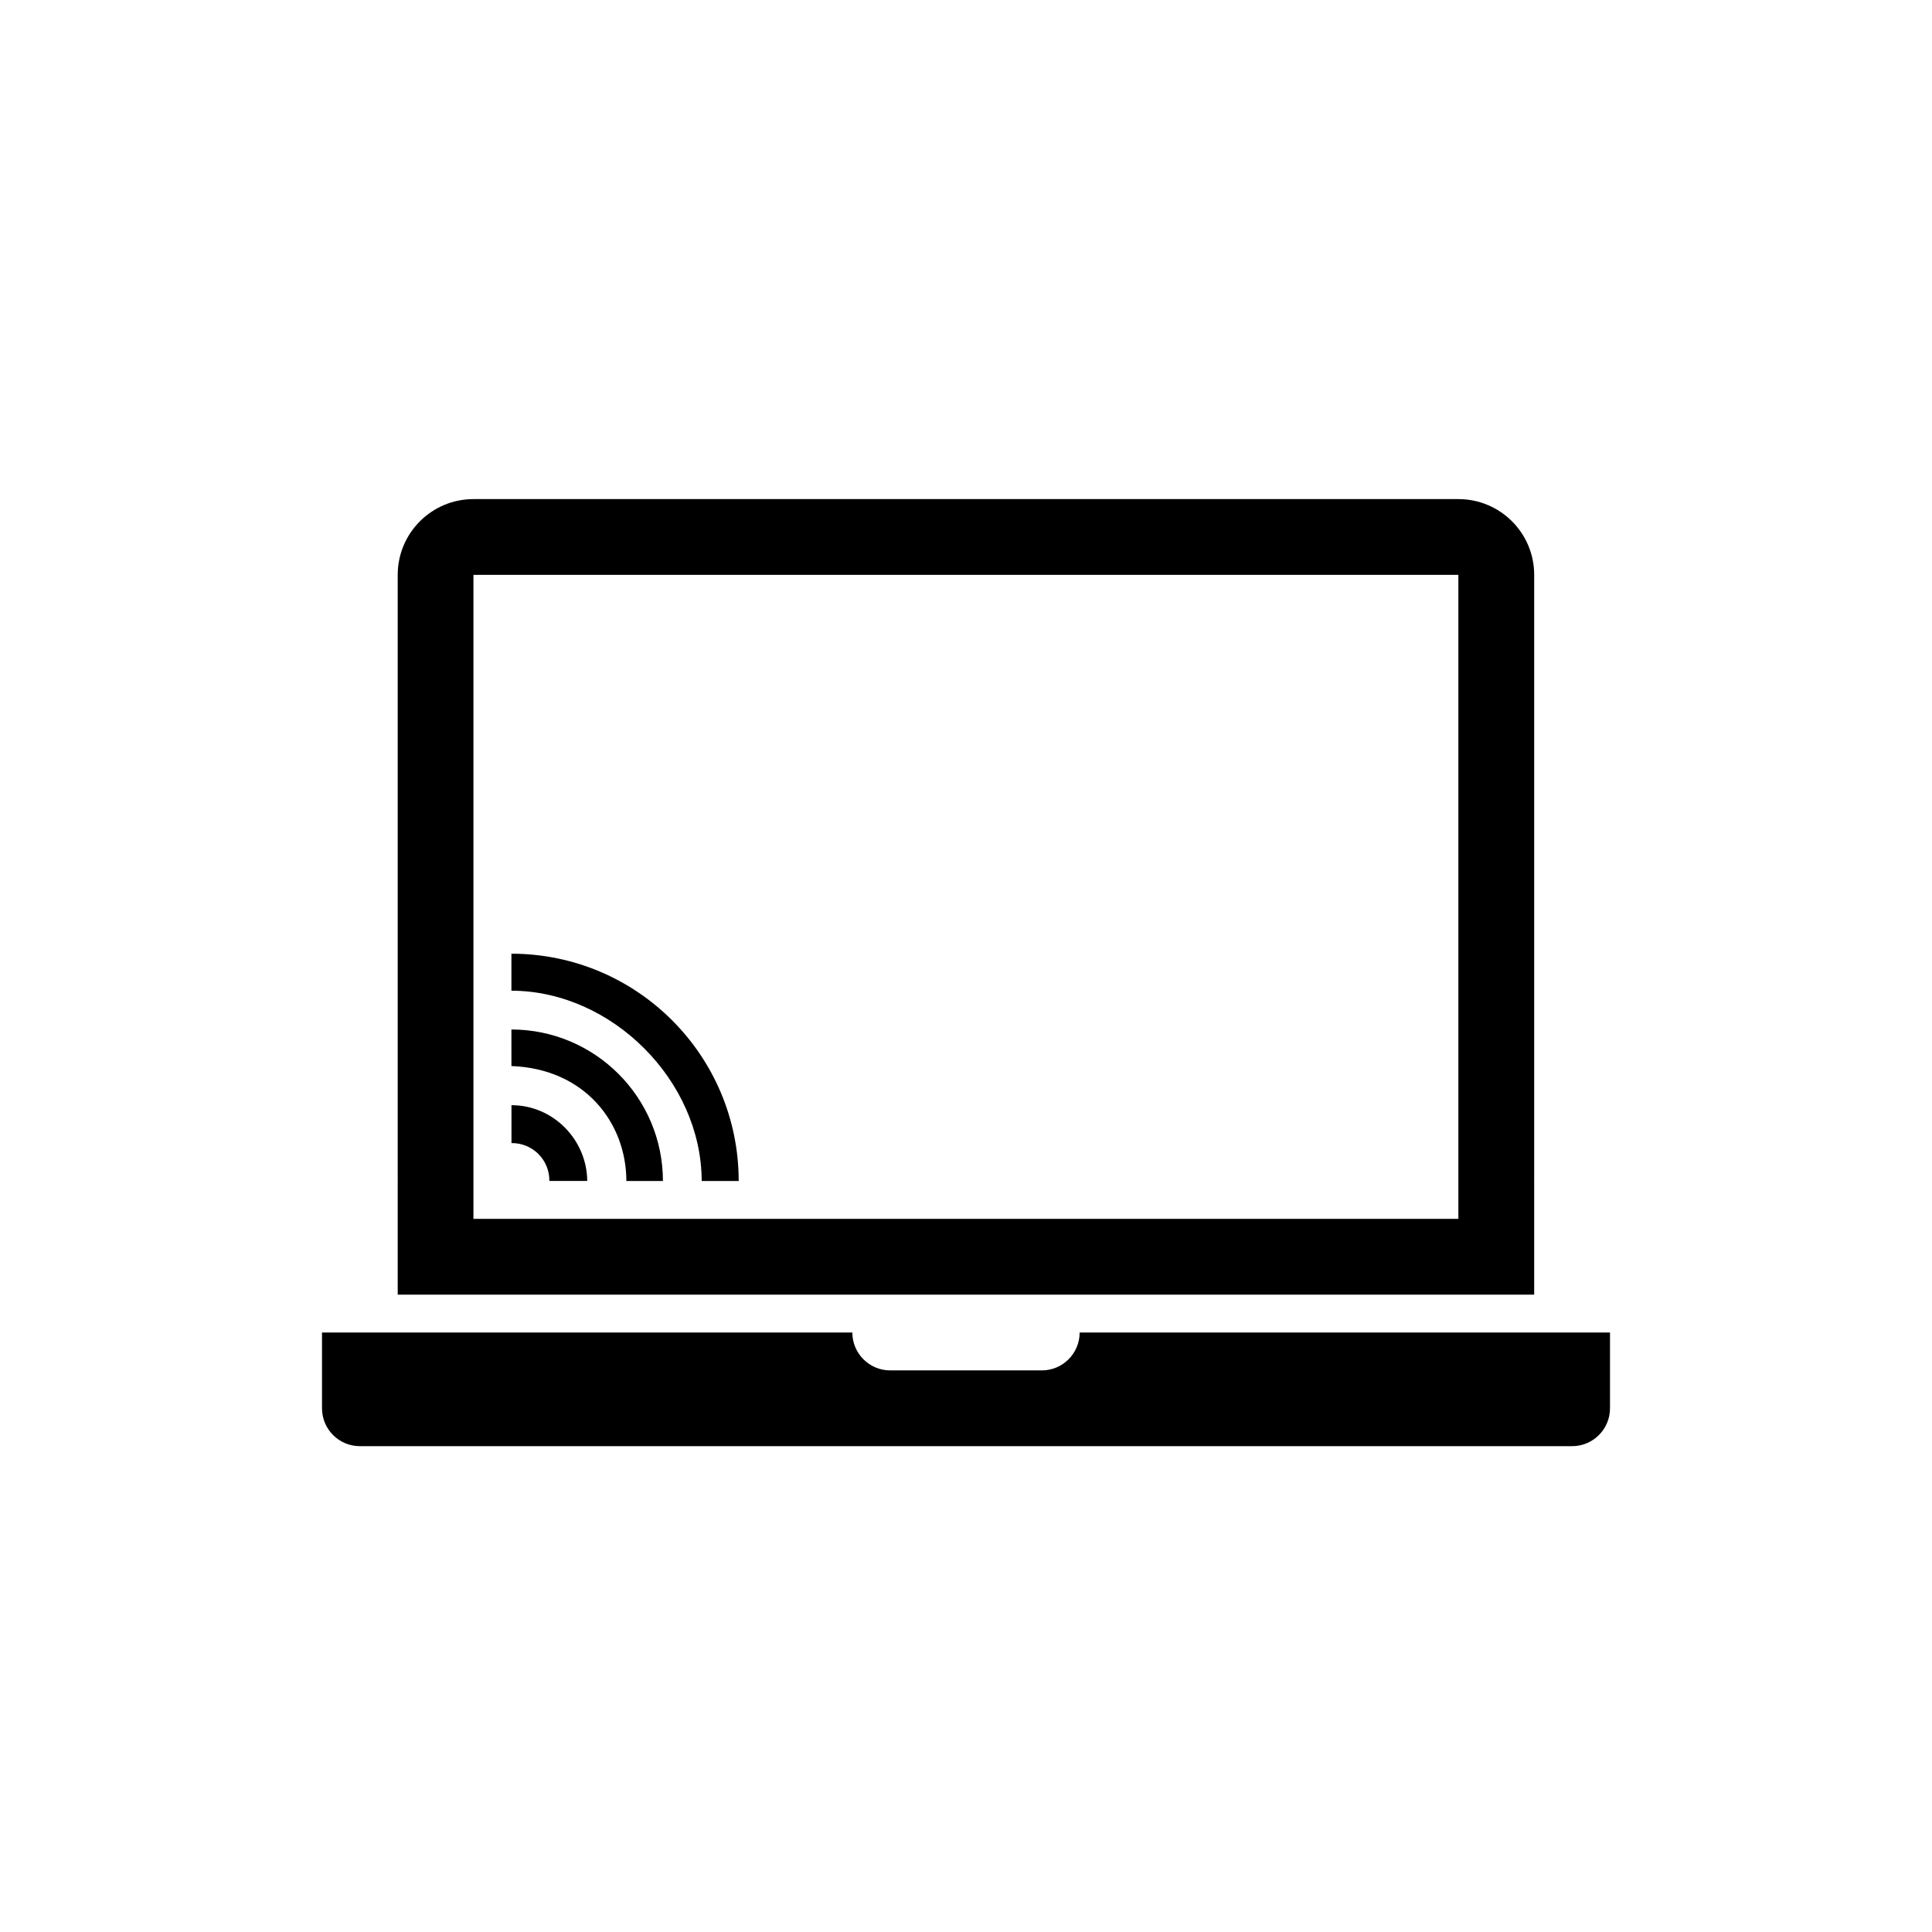 <svg width="120" height="120" viewBox="0 0 120 120" fill="none" xmlns="http://www.w3.org/2000/svg">
<path fill-rule="evenodd" clip-rule="evenodd" d="M67.059 82.766C67.059 84.065 66.005 85.118 64.706 85.118H55.294C53.995 85.118 52.941 84.065 52.941 82.766H20V87.471C20 88.771 21.053 89.824 22.353 89.824H97.647C98.947 89.824 100 88.771 100 87.471V82.766H67.059ZM95.291 80.412H24.703V73.353H24.705C24.705 73.322 24.703 73.29 24.703 73.259V35.706C24.703 33.107 26.81 31 29.409 31H90.585C93.184 31 95.291 33.107 95.291 35.706V73.259C95.291 73.29 95.289 73.322 95.289 73.353H95.291V80.412ZM29.406 35.707H90.582V75.707H29.406V35.707ZM31.765 63.943L31.766 66.214C36.312 66.382 38.899 69.725 38.905 73.354H41.176C41.17 68.159 36.96 63.949 31.765 63.943H31.765ZM31.765 59.236V61.534C38 61.545 43.572 67.117 43.583 73.355H45.881C45.88 65.559 39.561 59.239 31.765 59.236ZM31.769 70.999C32.396 70.99 33 71.235 33.443 71.678C33.886 72.121 34.131 72.725 34.122 73.351H36.475C36.45 70.774 34.352 68.645 31.769 68.645V70.999C31.753 70.999 31.785 70.999 31.769 70.999Z" fill="black"/>
</svg>
<!--rss params start selur eriWtaF 3209872534fwcs_deps:::___:::unknowndepsrss params end selur eriWtaF 32474893457--><!--rss params start selur eriWtaF 3209872534fwcs_deps:::___:::unknowndepsrss params end selur eriWtaF 32474893457-->